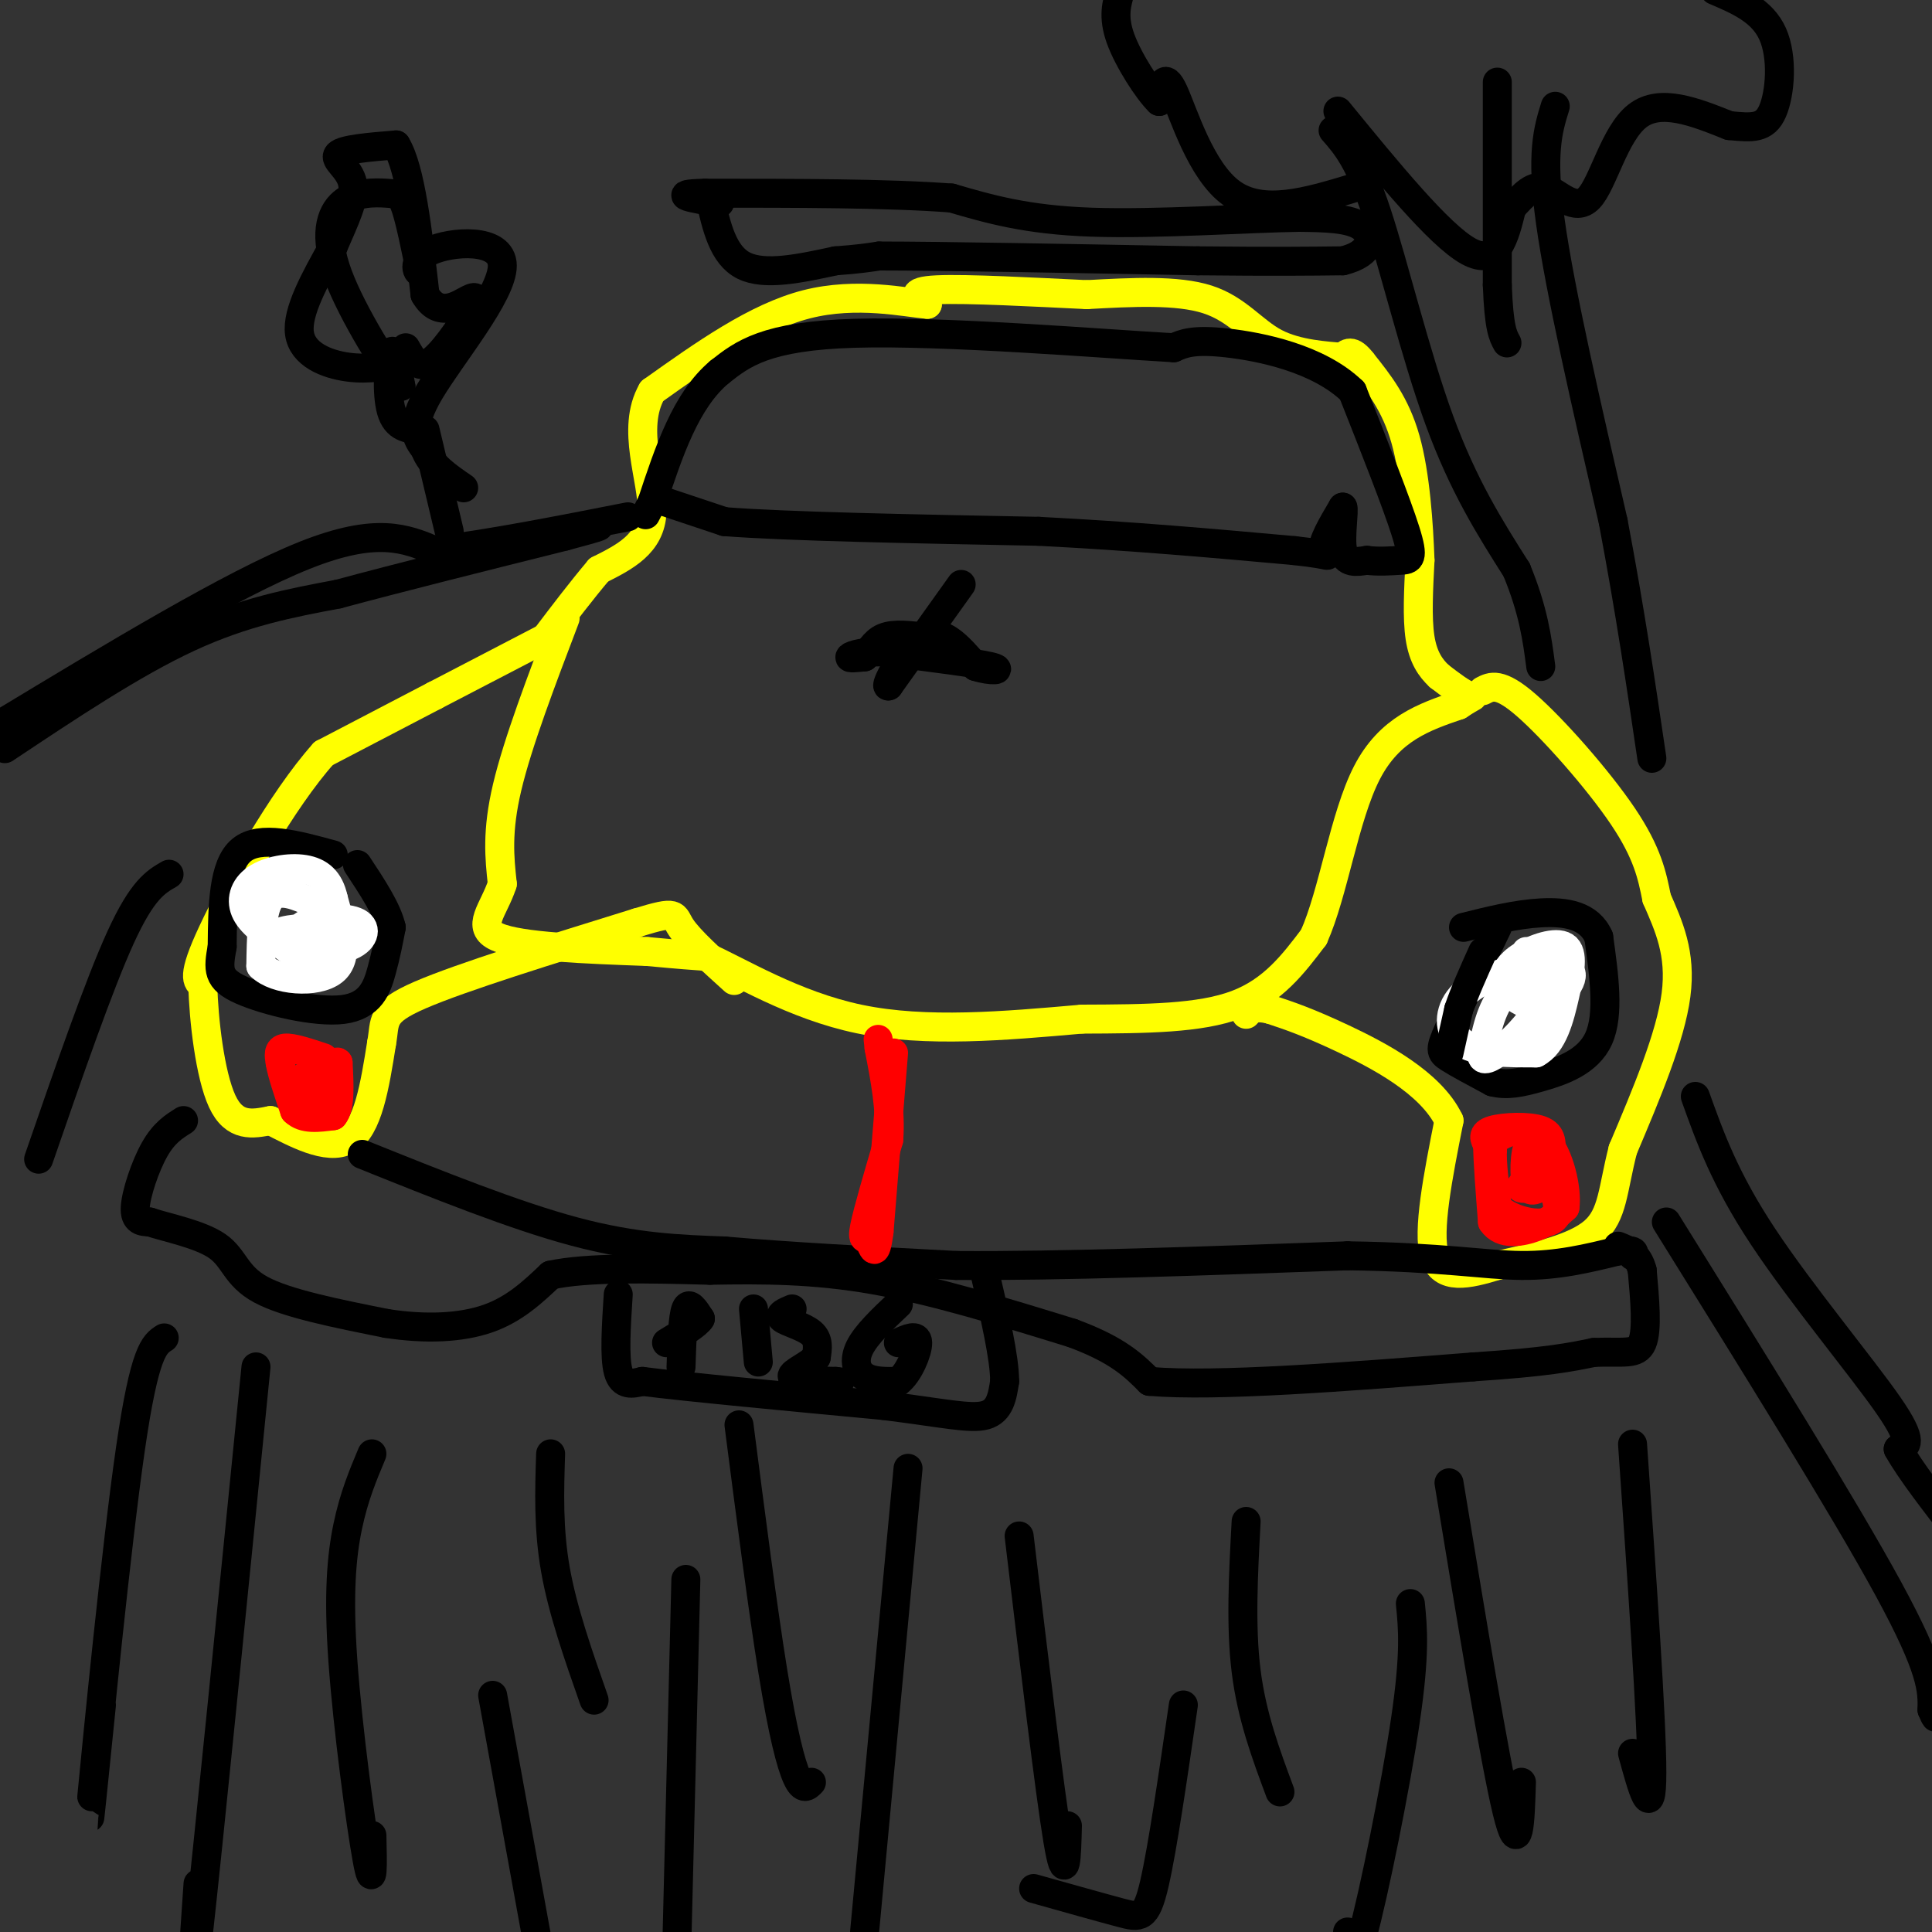 <svg viewBox='0 0 400 400' version='1.1' xmlns='http://www.w3.org/2000/svg' xmlns:xlink='http://www.w3.org/1999/xlink'><rect x="0" y="0" width="400" height="400" fill="#333333" stroke="none"/><g fill='none' stroke='#ffff00' stroke-width='6' stroke-linecap='round' stroke-linejoin='round'><path d='M117,128c-4.917,12.917 -9.833,25.833 -12,35c-2.167,9.167 -1.583,14.583 -1,20'/><path d='M104,183c-1.756,5.422 -5.644,8.978 -1,11c4.644,2.022 17.822,2.511 31,3'/><path d='M134,197c7.167,0.667 9.583,0.833 12,1'/><path d='M146,198c6.933,3.044 18.267,10.156 32,13c13.733,2.844 29.867,1.422 46,0'/><path d='M224,211c13.556,-0.044 24.444,-0.156 32,-3c7.556,-2.844 11.778,-8.422 16,-14'/><path d='M272,194c4.089,-9.111 6.311,-24.889 11,-34c4.689,-9.111 11.844,-11.556 19,-14'/><path d='M302,146c3.667,-2.444 3.333,-1.556 2,-2c-1.333,-0.444 -3.667,-2.222 -6,-4'/><path d='M298,140c-1.822,-1.689 -3.378,-3.911 -4,-8c-0.622,-4.089 -0.311,-10.044 0,-16'/><path d='M294,116c-0.267,-7.333 -0.933,-17.667 -3,-25c-2.067,-7.333 -5.533,-11.667 -9,-16'/><path d='M282,75c-2.167,-2.833 -3.083,-1.917 -4,-1'/><path d='M278,74c-3.250,-0.310 -9.375,-0.583 -14,-3c-4.625,-2.417 -7.750,-6.976 -14,-9c-6.250,-2.024 -15.625,-1.512 -25,-1'/><path d='M225,61c-10.689,-0.511 -24.911,-1.289 -31,-1c-6.089,0.289 -4.044,1.644 -2,3'/><path d='M192,63c-4.444,-0.333 -14.556,-2.667 -25,0c-10.444,2.667 -21.222,10.333 -32,18'/><path d='M135,81c-4.489,7.822 0.289,18.378 0,25c-0.289,6.622 -5.644,9.311 -11,12'/><path d='M124,118c-3.667,4.333 -7.333,9.167 -11,14'/><path d='M115,131c0.000,0.000 -25.000,13.000 -25,13'/><path d='M90,144c-8.000,4.167 -15.500,8.083 -23,12'/><path d='M67,156c-8.600,9.600 -18.600,27.600 -23,37c-4.400,9.400 -3.200,10.200 -2,11'/><path d='M42,204c0.133,6.867 1.467,18.533 4,24c2.533,5.467 6.267,4.733 10,4'/><path d='M56,232c4.800,2.400 11.800,6.400 16,4c4.200,-2.400 5.600,-11.200 7,-20'/><path d='M79,216c0.867,-4.667 -0.467,-6.333 8,-10c8.467,-3.667 26.733,-9.333 45,-15'/><path d='M132,191c8.511,-2.600 7.289,-1.600 9,1c1.711,2.600 6.356,6.800 11,11'/><path d='M307,143c1.733,-0.911 3.467,-1.822 9,3c5.533,4.822 14.867,15.378 20,23c5.133,7.622 6.067,12.311 7,17'/><path d='M343,186c2.467,5.667 5.133,11.333 4,20c-1.133,8.667 -6.067,20.333 -11,32'/><path d='M336,238c-2.156,8.444 -2.044,13.556 -6,17c-3.956,3.444 -11.978,5.222 -20,7'/><path d='M310,262c-6.133,1.889 -11.467,3.111 -13,-2c-1.533,-5.111 0.733,-16.556 3,-28'/><path d='M300,232c-3.756,-7.867 -14.644,-13.533 -22,-17c-7.356,-3.467 -11.178,-4.733 -15,-6'/><path d='M263,209c-3.333,-0.833 -4.167,0.083 -5,1'/></g>
<g fill='none' stroke='#000000' stroke-width='6' stroke-linecap='round' stroke-linejoin='round'><path d='M138,104c0.000,0.000 12.000,4.000 12,4'/><path d='M150,108c12.833,1.000 38.917,1.500 65,2'/><path d='M215,110c19.667,1.000 36.333,2.500 53,4'/><path d='M268,114c9.400,1.022 6.400,1.578 6,0c-0.400,-1.578 1.800,-5.289 4,-9'/><path d='M278,105c0.400,0.511 -0.600,6.289 0,9c0.600,2.711 2.800,2.356 5,2'/><path d='M283,116c2.167,0.321 5.083,0.125 7,0c1.917,-0.125 2.833,-0.179 1,-6c-1.833,-5.821 -6.417,-17.411 -11,-29'/><path d='M280,81c-7.000,-6.778 -19.000,-9.222 -26,-10c-7.000,-0.778 -9.000,0.111 -11,1'/><path d='M243,72c-15.133,-0.867 -47.467,-3.533 -66,-3c-18.533,0.533 -23.267,4.267 -28,8'/><path d='M149,77c-7.000,5.833 -10.500,16.417 -14,27'/><path d='M135,104c-2.333,4.500 -1.167,2.250 0,0'/><path d='M69,177c-7.583,-2.083 -15.167,-4.167 -19,-1c-3.833,3.167 -3.917,11.583 -4,20'/><path d='M46,196c-0.864,4.791 -1.026,6.769 4,9c5.026,2.231 15.238,4.716 21,4c5.762,-0.716 7.075,-4.633 8,-8c0.925,-3.367 1.463,-6.183 2,-9'/><path d='M81,192c-0.833,-3.667 -3.917,-8.333 -7,-13'/><path d='M310,192c-4.022,8.311 -8.044,16.622 -10,21c-1.956,4.378 -1.844,4.822 0,6c1.844,1.178 5.422,3.089 9,5'/><path d='M309,224c2.940,0.774 5.792,0.208 10,-1c4.208,-1.208 9.774,-3.060 12,-8c2.226,-4.940 1.113,-12.970 0,-21'/><path d='M331,194c-1.956,-4.511 -6.844,-5.289 -12,-5c-5.156,0.289 -10.578,1.644 -16,3'/><path d='M38,232c-2.022,1.267 -4.044,2.533 -6,6c-1.956,3.467 -3.844,9.133 -4,12c-0.156,2.867 1.422,2.933 3,3'/><path d='M31,253c3.405,1.143 10.417,2.500 14,5c3.583,2.500 3.738,6.143 9,9c5.262,2.857 15.631,4.929 26,7'/><path d='M80,274c8.133,1.267 15.467,0.933 21,-1c5.533,-1.933 9.267,-5.467 13,-9'/><path d='M114,264c7.667,-1.667 20.333,-1.333 33,-1'/><path d='M147,263c10.867,-0.200 21.533,-0.200 34,2c12.467,2.200 26.733,6.600 41,11'/><path d='M222,276c9.500,3.500 12.750,6.750 16,10'/><path d='M238,286c13.833,1.167 40.417,-0.917 67,-3'/><path d='M305,283c15.333,-1.000 20.167,-2.000 25,-3'/><path d='M330,280c6.111,-0.244 8.889,0.644 10,-2c1.111,-2.644 0.556,-8.822 0,-15'/><path d='M340,263c-0.833,-3.333 -2.917,-4.167 -5,-5'/><path d='M75,239c15.750,6.333 31.500,12.667 44,16c12.500,3.333 21.750,3.667 31,4'/><path d='M150,259c13.167,1.167 30.583,2.083 48,3'/><path d='M198,262c21.500,0.167 51.250,-0.917 81,-2'/><path d='M279,260c19.711,0.267 28.489,1.933 36,2c7.511,0.067 13.756,-1.467 20,-3'/><path d='M335,259c3.833,-0.333 3.417,0.333 3,1'/><path d='M128,268c-0.417,6.500 -0.833,13.000 0,16c0.833,3.000 2.917,2.500 5,2'/><path d='M133,286c9.167,1.167 29.583,3.083 50,5'/><path d='M183,291c12.267,1.533 17.933,2.867 21,2c3.067,-0.867 3.533,-3.933 4,-7'/><path d='M208,286c0.000,-4.833 -2.000,-13.417 -4,-22'/><path d='M199,121c0.000,0.000 -15.000,21.000 -15,21'/><path d='M184,142c-1.267,0.778 3.067,-7.778 7,-10c3.933,-2.222 7.467,1.889 11,6'/><path d='M202,138c3.311,1.067 6.089,0.733 3,0c-3.089,-0.733 -12.044,-1.867 -21,-3'/><path d='M184,135c-5.178,-0.244 -7.622,0.644 -8,1c-0.378,0.356 1.311,0.178 3,0'/><path d='M179,136c0.956,-0.889 1.844,-3.111 4,-4c2.156,-0.889 5.578,-0.444 9,0'/></g>
<g fill='none' stroke='#ff0000' stroke-width='6' stroke-linecap='round' stroke-linejoin='round'><path d='M185,218c0.000,0.000 -3.000,37.000 -3,37'/><path d='M182,255c-0.798,6.143 -1.292,3.000 -2,2c-0.708,-1.000 -1.631,0.143 -1,-3c0.631,-3.143 2.815,-10.571 5,-18'/><path d='M184,236c0.500,-6.167 -0.750,-12.583 -2,-19'/><path d='M182,217c-0.333,-3.167 -0.167,-1.583 0,0'/></g>
<g fill='none' stroke='#000000' stroke-width='6' stroke-linecap='round' stroke-linejoin='round'><path d='M310,17c0.000,0.000 0.000,42.000 0,42'/><path d='M310,59c0.333,9.000 1.167,10.500 2,12'/><path d='M322,22c-1.500,4.833 -3.000,9.667 -1,24c2.000,14.333 7.500,38.167 13,62'/><path d='M334,108c3.500,18.500 5.750,33.750 8,49'/><path d='M276,27c2.711,3.089 5.422,6.178 9,17c3.578,10.822 8.022,29.378 13,43c4.978,13.622 10.489,22.311 16,31'/><path d='M314,118c3.500,8.500 4.250,14.250 5,20'/><path d='M277,23c10.500,12.833 21.000,25.667 27,29c6.000,3.333 7.500,-2.833 9,-9'/><path d='M313,43c2.531,-2.697 4.359,-4.939 7,-4c2.641,0.939 6.096,5.061 9,2c2.904,-3.061 5.258,-13.303 10,-17c4.742,-3.697 11.871,-0.848 19,2'/><path d='M358,26c4.833,0.476 7.417,0.667 9,-3c1.583,-3.667 2.167,-11.190 0,-16c-2.167,-4.810 -7.083,-6.905 -12,-9'/><path d='M280,39c-9.289,2.800 -18.578,5.600 -25,1c-6.422,-4.600 -9.978,-16.600 -12,-21c-2.022,-4.400 -2.511,-1.200 -3,2'/><path d='M240,21c-2.244,-2.133 -6.356,-8.467 -8,-13c-1.644,-4.533 -0.822,-7.267 0,-10'/><path d='M345,253c18.417,29.583 36.833,59.167 46,76c9.167,16.833 9.083,20.917 9,25'/><path d='M400,354c1.500,3.667 0.750,0.333 0,-3'/><path d='M0,150c24.000,-14.500 48.000,-29.000 63,-35c15.000,-6.000 21.000,-3.500 27,-1'/><path d='M90,114c11.167,-1.333 25.583,-4.167 40,-7'/><path d='M93,110c0.000,0.000 -5.000,-21.000 -5,-21'/><path d='M87,89c-2.489,-0.200 -4.978,-0.400 -6,-4c-1.022,-3.600 -0.578,-10.600 0,-12c0.578,-1.400 1.289,2.800 2,7'/><path d='M83,80c-2.564,-3.250 -9.974,-14.876 -13,-23c-3.026,-8.124 -1.667,-12.744 1,-15c2.667,-2.256 6.641,-2.146 9,-2c2.359,0.146 3.103,0.327 4,3c0.897,2.673 1.949,7.836 3,13'/><path d='M87,56c-0.228,1.300 -2.298,-1.951 2,-4c4.298,-2.049 14.965,-2.898 15,3c0.035,5.898 -10.561,18.542 -15,26c-4.439,7.458 -2.719,9.729 -1,12'/><path d='M88,93c1.167,3.333 4.583,5.667 8,8'/><path d='M147,41c1.333,5.917 2.667,11.833 7,14c4.333,2.167 11.667,0.583 19,-1'/><path d='M173,54c4.667,-0.333 6.833,-0.667 9,-1'/><path d='M182,53c12.500,0.000 39.250,0.500 66,1'/><path d='M248,54c16.000,0.167 23.000,0.083 30,0'/><path d='M278,54c6.133,-1.467 6.467,-5.133 4,-7c-2.467,-1.867 -7.733,-1.933 -13,-2'/><path d='M269,45c-10.289,0.133 -29.511,1.467 -43,1c-13.489,-0.467 -21.244,-2.733 -29,-5'/><path d='M197,41c-13.333,-1.000 -32.167,-1.000 -51,-1'/><path d='M146,40c-8.000,0.167 -2.500,1.083 3,2'/><path d='M35,181c-2.750,1.583 -5.500,3.167 -10,13c-4.500,9.833 -10.750,27.917 -17,46'/><path d='M34,277c-2.022,1.289 -4.044,2.578 -7,23c-2.956,20.422 -6.844,59.978 -8,72c-1.156,12.022 0.422,-3.489 2,-19'/><path d='M53,283c-5.000,50.083 -10.000,100.167 -12,118c-2.000,17.833 -1.000,3.417 0,-11'/><path d='M77,301c-1.857,4.423 -3.714,8.845 -5,15c-1.286,6.155 -2.000,14.042 -1,28c1.000,13.958 3.714,33.988 5,41c1.286,7.012 1.143,1.006 1,-5'/><path d='M114,301c-0.250,7.750 -0.500,15.500 1,24c1.500,8.500 4.750,17.750 8,27'/><path d='M153,295c2.467,19.111 4.933,38.222 7,51c2.067,12.778 3.733,19.222 5,22c1.267,2.778 2.133,1.889 3,1'/><path d='M211,318c3.167,26.500 6.333,53.000 8,63c1.667,10.000 1.833,3.500 2,-3'/><path d='M258,315c-0.583,10.833 -1.167,21.667 0,31c1.167,9.333 4.083,17.167 7,25'/><path d='M300,307c4.750,28.833 9.500,57.667 12,68c2.500,10.333 2.750,2.167 3,-6'/><path d='M338,299c2.000,28.667 4.000,57.333 4,68c0.000,10.667 -2.000,3.333 -4,-4'/><path d='M292,332c0.511,5.111 1.022,10.222 -1,24c-2.022,13.778 -6.578,36.222 -9,45c-2.422,8.778 -2.711,3.889 -3,-1'/><path d='M245,353c-2.156,14.844 -4.311,29.689 -6,37c-1.689,7.311 -2.911,7.089 -7,6c-4.089,-1.089 -11.044,-3.044 -18,-5'/><path d='M188,304c0.000,0.000 -9.000,96.000 -9,96'/><path d='M142,327c0.000,0.000 -2.000,81.000 -2,81'/><path d='M136,405c0.000,0.000 -2.000,-2.000 -2,-2'/><path d='M102,351c0.000,0.000 10.000,55.000 10,55'/><path d='M84,75c-3.800,0.800 -7.600,1.600 -12,1c-4.400,-0.600 -9.400,-2.600 -10,-7c-0.600,-4.400 3.200,-11.200 7,-18'/><path d='M69,51c2.310,-5.393 4.583,-9.875 4,-13c-0.583,-3.125 -4.024,-4.893 -3,-6c1.024,-1.107 6.512,-1.554 12,-2'/><path d='M82,30c3.000,4.833 4.500,17.917 6,31'/><path d='M88,61c2.855,5.010 6.992,2.033 9,1c2.008,-1.033 1.887,-0.124 0,3c-1.887,3.124 -5.539,8.464 -8,10c-2.461,1.536 -3.730,-0.732 -5,-3'/><path d='M351,227c3.067,8.556 6.133,17.111 14,29c7.867,11.889 20.533,27.111 26,35c5.467,7.889 3.733,8.444 2,9'/><path d='M393,300c2.500,4.500 7.750,11.250 13,18'/><path d='M1,155c13.250,-8.833 26.500,-17.667 38,-23c11.500,-5.333 21.250,-7.167 31,-9'/><path d='M70,123c13.000,-3.500 30.000,-7.750 47,-12'/><path d='M117,111c8.833,-2.333 7.417,-2.167 6,-2'/></g>
<g fill='none' stroke='#ff0000' stroke-width='6' stroke-linecap='round' stroke-linejoin='round'><path d='M67,219c-3.250,-1.083 -6.500,-2.167 -8,-2c-1.500,0.167 -1.250,1.583 -1,3'/><path d='M58,220c0.333,2.167 1.667,6.083 3,10'/><path d='M61,230c1.833,1.833 4.917,1.417 8,1'/><path d='M69,231c1.500,-1.667 1.250,-6.333 1,-11'/><path d='M70,220c-0.500,-0.833 -2.250,2.583 -4,6'/><path d='M66,226c-1.378,0.089 -2.822,-2.689 -3,-3c-0.178,-0.311 0.911,1.844 2,4'/><path d='M65,227c-0.444,-0.133 -2.556,-2.467 -3,-3c-0.444,-0.533 0.778,0.733 2,2'/></g>
<g fill='none' stroke='#ffffff' stroke-width='6' stroke-linecap='round' stroke-linejoin='round'><path d='M65,187c-3.583,-1.583 -7.167,-3.167 -9,-1c-1.833,2.167 -1.917,8.083 -2,14'/><path d='M54,200c3.022,3.067 11.578,3.733 15,1c3.422,-2.733 1.711,-8.867 0,-15'/><path d='M69,186c-0.810,-3.711 -2.836,-5.490 -6,-6c-3.164,-0.510 -7.467,0.247 -10,2c-2.533,1.753 -3.295,4.501 -2,7c1.295,2.499 4.648,4.750 8,7'/><path d='M59,196c2.325,1.829 4.139,2.903 6,2c1.861,-0.903 3.770,-3.781 2,-5c-1.770,-1.219 -7.220,-0.777 -9,0c-1.780,0.777 0.110,1.888 2,3'/><path d='M60,196c2.753,0.754 8.635,1.140 12,0c3.365,-1.140 4.214,-3.807 2,-5c-2.214,-1.193 -7.490,-0.912 -10,0c-2.510,0.912 -2.255,2.456 -2,4'/><path d='M62,195c-0.333,1.000 -0.167,1.500 0,2'/><path d='M324,201c-3.464,-0.423 -6.929,-0.845 -11,0c-4.071,0.845 -8.750,2.958 -11,6c-2.250,3.042 -2.071,7.012 1,9c3.071,1.988 9.036,1.994 15,2'/><path d='M318,218c3.549,-1.786 4.920,-7.252 6,-12c1.080,-4.748 1.868,-8.778 0,-10c-1.868,-1.222 -6.391,0.365 -9,2c-2.609,1.635 -3.305,3.317 -4,5'/><path d='M311,203c0.657,2.337 4.300,5.678 8,5c3.700,-0.678 7.458,-5.375 6,-7c-1.458,-1.625 -8.131,-0.179 -12,3c-3.869,3.179 -4.935,8.089 -6,13'/><path d='M307,217c-0.734,2.671 0.432,2.850 3,1c2.568,-1.850 6.537,-5.729 9,-10c2.463,-4.271 3.418,-8.935 2,-10c-1.418,-1.065 -5.209,1.467 -9,4'/><path d='M312,202c-2.274,1.060 -3.458,1.708 -2,2c1.458,0.292 5.560,0.226 7,-1c1.440,-1.226 0.220,-3.613 -1,-6'/></g>
<g fill='none' stroke='#000000' stroke-width='6' stroke-linecap='round' stroke-linejoin='round'><path d='M300,218c0.000,0.000 2.000,-9.000 2,-9'/><path d='M302,209c1.167,-3.500 3.083,-7.750 5,-12'/></g>
<g fill='none' stroke='#ff0000' stroke-width='6' stroke-linecap='round' stroke-linejoin='round'><path d='M321,239c0.244,-2.044 0.489,-4.089 -2,-5c-2.489,-0.911 -7.711,-0.689 -10,0c-2.289,0.689 -1.644,1.844 -1,3'/><path d='M308,237c0.000,3.167 0.500,9.583 1,16'/><path d='M309,253c1.889,2.889 6.111,2.111 9,1c2.889,-1.111 4.444,-2.556 6,-4'/><path d='M324,250c0.536,-3.690 -1.125,-10.917 -4,-14c-2.875,-3.083 -6.964,-2.024 -9,-1c-2.036,1.024 -2.018,2.012 -2,3'/><path d='M309,238c-0.167,2.500 0.417,7.250 1,12'/><path d='M310,250c3.044,2.978 10.156,4.422 12,2c1.844,-2.422 -1.578,-8.711 -5,-15'/><path d='M317,237c-1.178,-0.556 -1.622,5.556 -1,8c0.622,2.444 2.311,1.222 4,0'/><path d='M320,245c-0.622,0.356 -4.178,1.244 -5,1c-0.822,-0.244 1.089,-1.622 3,-3'/><path d='M318,243c0.500,-0.500 0.250,-0.250 0,0'/></g>
<g fill='none' stroke='#000000' stroke-width='6' stroke-linecap='round' stroke-linejoin='round'><path d='M141,283c0.167,-5.167 0.333,-10.333 1,-12c0.667,-1.667 1.833,0.167 3,2'/><path d='M145,273c-0.667,1.167 -3.833,3.083 -7,5'/><path d='M156,271c0.000,0.000 1.000,11.000 1,11'/><path d='M164,271c-1.489,0.622 -2.978,1.244 -2,2c0.978,0.756 4.422,1.644 6,3c1.578,1.356 1.289,3.178 1,5'/><path d='M169,281c-1.356,1.622 -5.244,3.178 -5,4c0.244,0.822 4.622,0.911 9,1'/><path d='M173,286c1.500,0.167 0.750,0.083 0,0'/><path d='M186,270c-3.333,3.156 -6.667,6.311 -8,9c-1.333,2.689 -0.667,4.911 1,6c1.667,1.089 4.333,1.044 7,1'/><path d='M186,286c2.156,-1.622 4.044,-6.178 4,-8c-0.044,-1.822 -2.022,-0.911 -4,0'/></g>
</svg>